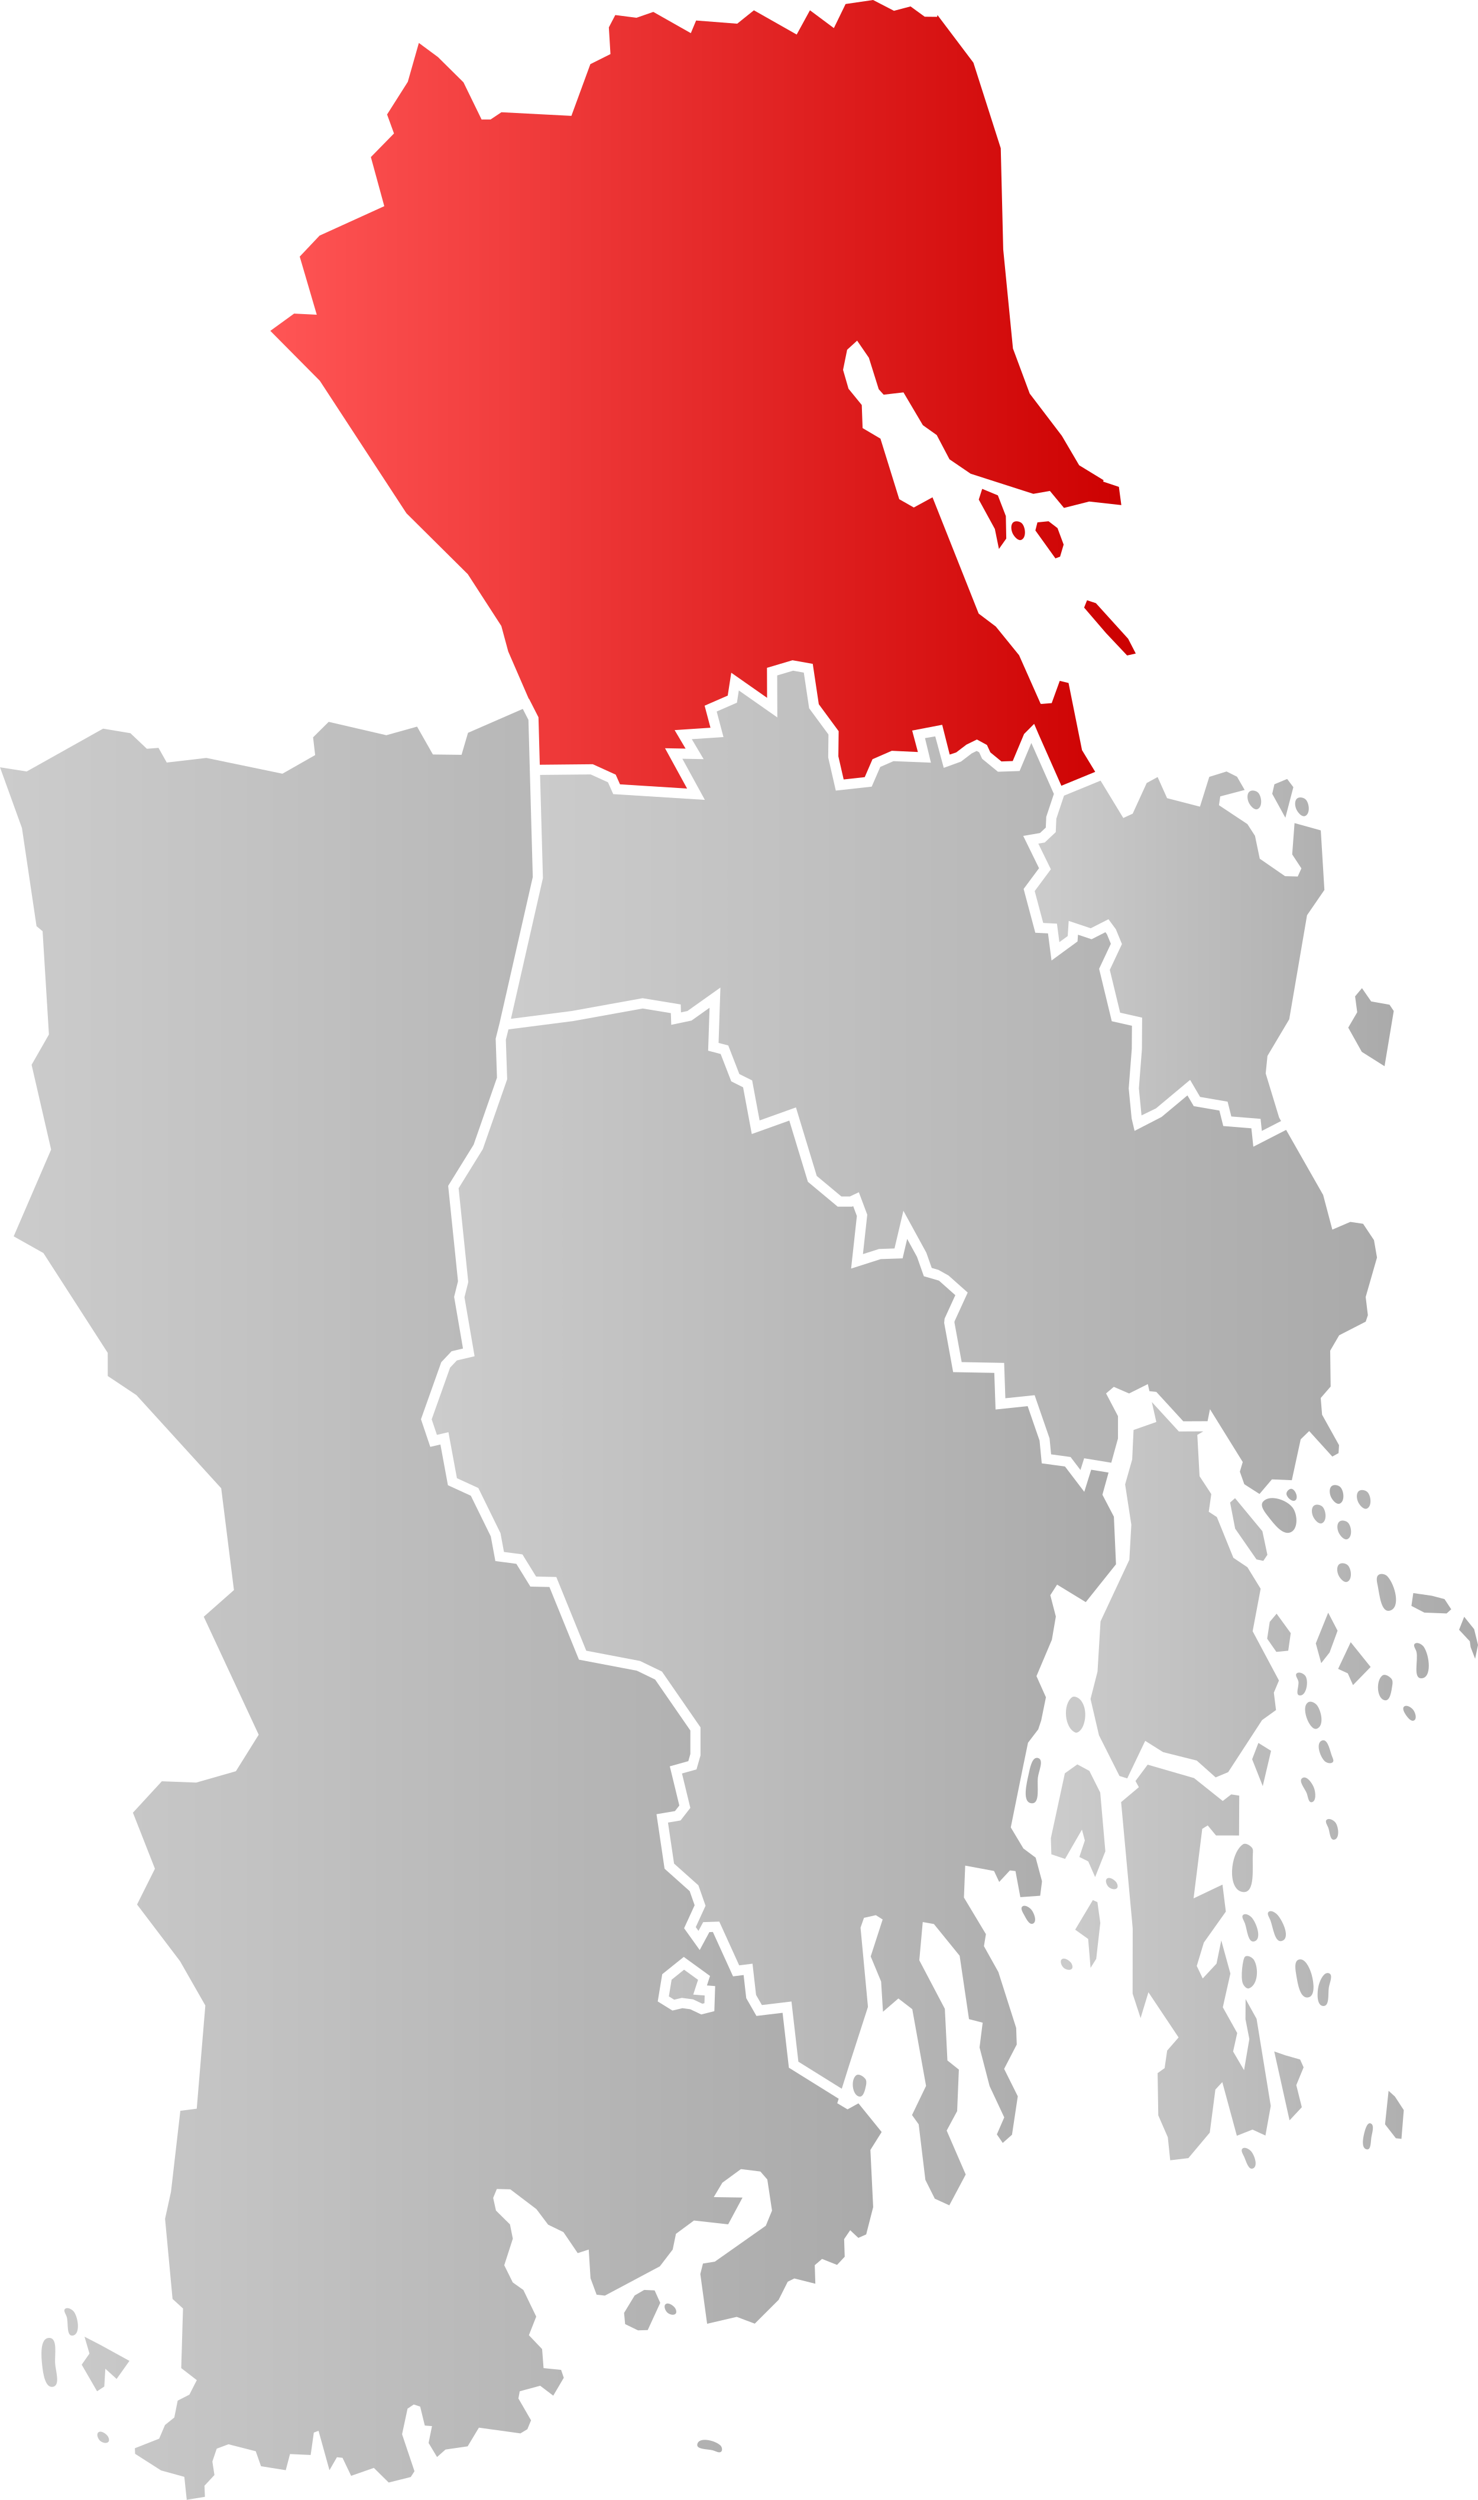 <?xml version="1.0" encoding="UTF-8" standalone="no"?>
<!-- Generator: NordNordWest -->

<svg
   version="1.1"
   id="Vestfold_og_Telemark"
   x="0px"
   y="0px"
   width="218.24"
   height="368.889"
   viewBox="0 0 218.24 368.889"
   enable-background="new 0 0 964.552 795.71"
   xml:space="preserve"
   sodipodi:docname="NO 3903 Holmestrand.svg"
   inkscape:version="1.1.2 (b8e25be833, 2022-02-05)"
   xmlns:inkscape="http://www.inkscape.org/namespaces/inkscape"
   xmlns:sodipodi="http://sodipodi.sourceforge.net/DTD/sodipodi-0.dtd"
   xmlns:xlink="http://www.w3.org/1999/xlink"
   xmlns="http://www.w3.org/2000/svg"
   xmlns:svg="http://www.w3.org/2000/svg"
   xmlns:rdf="http://www.w3.org/1999/02/22-rdf-syntax-ns#"
   xmlns:cc="http://creativecommons.org/ns#"
   xmlns:dc="http://purl.org/dc/elements/1.1/"><defs
   id="defs165"><linearGradient
     id="Gray"><stop
       id="stop955"
       offset="0"
       style="stop-color:#ccc;stop-opacity:1;" /><stop
       id="stop957"
       offset="1"
       style="stop-color:#aaa;stop-opacity:1;" /></linearGradient><linearGradient
     id="Red"><stop
       style="stop-color:#f55;stop-opacity:1;"
       offset="0"
       id="stop76788" /><stop
       style="stop-color:#c00;stop-opacity:1;"
       offset="1"
       id="stop76790" /></linearGradient><linearGradient
     inkscape:collect="always"
     xlink:href="#Gray"
     id="linearGradient1151"
     gradientUnits="userSpaceOnUse" /><linearGradient
     inkscape:collect="always"
     xlink:href="#Gray"
     id="linearGradient1157"
     x1="732.748"
     y1="528.188"
     x2="862.928"
     y2="528.188"
     gradientUnits="userSpaceOnUse" /><linearGradient
     inkscape:collect="always"
     xlink:href="#Gray"
     id="linearGradient1165"
     x1="796.492"
     y1="528.508"
     x2="897.537"
     y2="528.508"
     gradientUnits="userSpaceOnUse" /><linearGradient
     inkscape:collect="always"
     xlink:href="#Gray"
     id="linearGradient1167"
     x1="887.914"
     y1="554.895"
     x2="950.988"
     y2="554.895"
     gradientUnits="userSpaceOnUse" /><linearGradient
     inkscape:collect="always"
     xlink:href="#Gray"
     id="linearGradient1171"
     x1="885.533"
     y1="431.802"
     x2="938.551"
     y2="431.802"
     gradientUnits="userSpaceOnUse" /><linearGradient
     inkscape:collect="always"
     xlink:href="#Red"
     id="linearGradient909"
     gradientUnits="userSpaceOnUse"
     gradientTransform="translate(-41.209,-31.309)"
     x1="772.686"
     y1="349.368"
     x2="900.237"
     y2="349.368" /><linearGradient
     inkscape:collect="always"
     xlink:href="#Gray"
     id="linearGradient1381"
     gradientUnits="userSpaceOnUse"
     gradientTransform="translate(-732.748,-291.438)"
     x1="808.193"
     y1="448.828"
     x2="936.074"
     y2="448.828" /></defs><sodipodi:namedview
   pagecolor="#ffffff"
   bordercolor="#666666"
   borderopacity="1"
   objecttolerance="10"
   gridtolerance="10"
   guidetolerance="10"
   inkscape:pageopacity="0"
   inkscape:pageshadow="2"
   inkscape:window-width="1920"
   inkscape:window-height="991"
   id="namedview163"
   showgrid="false"
   inkscape:zoom="1.1863618"
   inkscape:cx="-59.425379"
   inkscape:cy="184.17653"
   inkscape:window-x="-9"
   inkscape:window-y="-9"
   inkscape:window-maximized="1"
   inkscape:current-layer="layer4"
   fit-margin-top="0"
   fit-margin-left="0"
   fit-margin-right="0"
   fit-margin-bottom="0"
   inkscape:pagecheckerboard="0" />
















































































<g
   inkscape:groupmode="layer"
   id="layer4"
   inkscape:label="MAIN"
   style="display:inline;opacity:1"
   transform="translate(-732.748,-291.438)"><g
     transform="matrix(1.284,0,0,1.284,-21.592,-328.901)"
     id="layer1"
     inkscape:label="Layer 1"
     style="fill:url(#linearGradient1151);fill-opacity:1" /><path
     style="display:inline;opacity:1;fill:url(#linearGradient1157);fill-opacity:1.0;stroke:none;stroke-width:1px;stroke-linecap:butt;stroke-linejoin:miter;stroke-opacity:1"
     d="m 809.943,396.049 -8.09,3.527 -0.953,3.248 -4.23,-0.051 -2.336,-4.111 -4.539,1.268 -8.516,-1.971 -2.301,2.285 0.305,2.619 -4.83,2.748 -11.236,-2.33 -5.846,0.682 -1.217,-2.166 -1.719,0.135 -2.43,-2.299 -4.037,-0.67 -11.281,6.32 -3.939,-0.619 3.242,8.965 2.152,14.482 0.895,0.742 0.936,15.24 -2.559,4.473 2.881,12.512 -5.527,12.803 4.391,2.465 9.496,14.729 0.002,3.416 4.24,2.826 12.514,13.74 1.881,15.021 -4.457,3.934 3.525,7.568 4.586,9.842 -3.367,5.387 -5.859,1.676 -5.074,-0.193 -4.271,4.635 3.25,8.27 -2.641,5.279 6.346,8.361 3.738,6.543 -1.27,15.23 -2.42,0.305 -1.381,11.951 -0.877,3.986 1.107,11.83 1.543,1.406 -0.262,8.801 2.299,1.773 -1.092,2.143 -1.73,0.883 -0.498,2.488 -1.373,1.105 -0.867,2.023 -3.586,1.41 0.035,0.826 3.836,2.451 3.434,0.945 0.355,3.389 2.684,-0.441 -0.065,-1.639 1.471,-1.578 -0.305,-1.992 0.641,-1.895 1.734,-0.652 4.029,1.029 0.779,2.213 3.654,0.582 0.625,-2.379 3.051,0.137 0.469,-3.305 0.693,-0.268 1.615,5.818 1.102,-1.914 0.826,0.086 1.27,2.658 3.359,-1.17 2.188,2.158 3.256,-0.812 0.553,-0.852 -1.834,-5.459 0.811,-3.779 0.916,-0.613 0.947,0.311 0.684,2.799 1.062,0.08 -0.502,2.49 1.246,2.072 1.254,-1.105 3.268,-0.471 1.66,-2.756 6.133,0.844 1.027,-0.619 0.541,-1.307 -1.869,-3.232 0.199,-1.059 3.02,-0.812 1.928,1.463 1.555,-2.641 -0.396,-1.162 -2.59,-0.264 -0.215,-2.807 -1.951,-2.047 1.082,-2.744 -1.896,-3.928 -1.566,-1.113 -1.26,-2.541 1.268,-3.918 -0.422,-2.105 -2.066,-2.043 -0.416,-1.873 0.541,-1.311 1.992,0.051 3.854,2.922 1.727,2.293 2.262,1.098 2.105,3.098 1.629,-0.527 0.264,4.227 0.9,2.438 1.223,0.133 8.117,-4.322 1.896,-2.477 0.479,-2.318 2.662,-1.965 5.047,0.566 2.123,-3.955 -4.248,-0.066 1.271,-2.127 2.74,-2.004 2.873,0.355 1.023,1.178 0.695,4.592 -0.916,2.23 -7.529,5.301 -1.752,0.279 -0.389,1.547 1.002,7.342 4.371,-1.02 2.668,1.002 3.518,-3.51 1.35,-2.682 0.969,-0.477 3.105,0.777 -0.086,-2.738 1.074,-0.92 2.219,0.879 1.129,-1.207 -0.086,-2.596 0.893,-1.314 1.207,1.131 1.158,-0.512 1.031,-4.029 -0.41,-8.436 1.662,-2.646 -3.426,-4.232 -1.613,0.891 -1.516,-0.904 0.209,-0.666 -7.352,-4.576 -0.932,-8.104 -3.857,0.463 -1.508,-2.627 -0.389,-3.41 -1.559,0.195 -2.979,-6.549 -0.518,0.018 -1.426,2.646 -2.305,-3.217 1.555,-3.393 -0.727,-2.078 -3.711,-3.311 -1.191,-8.047 2.729,-0.457 0.641,-0.824 -1.406,-5.781 2.732,-0.764 0.303,-1.061 v -3.459 l -5.203,-7.523 -2.703,-1.307 -8.545,-1.625 -4.359,-10.725 -2.814,-0.061 -2.072,-3.357 -3.098,-0.41 -0.672,-3.635 -2.949,-6.004 -3.383,-1.551 -1.109,-6.01 -1.496,0.352 -1.375,-4.078 2.996,-8.418 1.529,-1.619 1.68,-0.396 -1.311,-7.627 0.574,-2.299 -1.451,-14.084 3.758,-6.068 3.449,-9.893 -0.193,-5.756 0.592,-2.367 4.885,-21.484 -0.641,-23.191 z m 23.768,184.16 3.877,2.811 -0.457,1.402 1.217,0.094 -0.104,3.137 -0.018,0.564 -1.932,0.486 -1.627,-0.771 -1.162,-0.154 -1.465,0.348 -2.172,-1.344 0.664,-4.018 z m -5.842,49.143 -1.404,0.812 -1.568,2.582 0.158,1.652 1.9,0.918 1.436,-0.041 1.848,-4.016 -0.83,-1.84 z m 3.475,2.002 c -0.12,-0.002 -0.232,0.029 -0.322,0.107 -0.316,0.274 -0.046,0.942 0.258,1.229 0.3,0.283 0.928,0.471 1.221,0.182 0.22,-0.217 0.069,-0.677 -0.125,-0.918 -0.226,-0.28 -0.671,-0.593 -1.031,-0.6 z m -88.658,0.68 c -0.123,8e-5 -0.238,0.035 -0.328,0.113 -0.316,0.274 0.152,0.824 0.258,1.229 0.239,0.917 -0.087,2.822 0.854,2.711 1.144,-0.135 0.87,-2.481 0.242,-3.447 -0.196,-0.302 -0.655,-0.606 -1.025,-0.605 z m 2.543,4.221 0.729,2.486 -1.146,1.641 2.268,3.922 1.068,-0.697 0.154,-2.627 1.666,1.508 1.893,-2.664 -4.301,-2.365 z m -5.205,0.178 c -1.424,-0.014 -1.199,2.73 -1.037,4.145 0.131,1.143 0.444,3.287 1.574,3.07 1.135,-0.218 0.402,-2.298 0.326,-3.451 -0.085,-1.284 0.424,-3.751 -0.863,-3.764 z m 7.557,13.834 c -0.12,-0.002 -0.232,0.031 -0.322,0.109 -0.316,0.274 -0.048,0.94 0.256,1.227 0.3,0.283 0.93,0.473 1.223,0.184 0.22,-0.217 0.067,-0.679 -0.127,-0.92 -0.226,-0.28 -0.669,-0.593 -1.029,-0.6 z m 89.094,1.211 c -0.489,0.031 -0.873,0.22 -0.963,0.637 -0.176,0.809 1.511,0.698 2.311,0.912 0.398,0.107 0.93,0.471 1.223,0.182 0.22,-0.217 0.101,-0.709 -0.127,-0.918 -0.523,-0.481 -1.629,-0.865 -2.443,-0.812 z"
     id="path2593"
     inkscape:connector-curvature="0"><title
       id="title888"
       style="fill-opacity:1.0">Larvik</title></path><path
     style="display:inline;opacity:1;fill:url(#linearGradient1165);fill-opacity:1.0;stroke:none;stroke-width:1px;stroke-linecap:butt;stroke-linejoin:miter;stroke-opacity:1"
     d="m 837.523,440.145 -2.664,1.891 -2.996,0.629 -0.059,-1.725 -4.164,-0.682 -10.258,1.854 -9.559,1.227 -0.383,1.533 0.197,5.824 -3.598,10.314 -3.574,5.773 1.426,13.838 -0.562,2.248 1.496,8.705 -2.615,0.615 -1.004,1.062 -2.715,7.633 0.771,2.291 1.701,-0.398 1.254,6.791 3.16,1.449 3.275,6.67 0.51,2.766 2.725,0.359 2.018,3.27 2.986,0.064 4.422,10.881 7.938,1.512 3.238,1.562 5.693,8.234 v 4.139 l -0.592,2.068 -2.143,0.6 1.234,5.076 -1.445,1.857 -1.854,0.311 0.896,6.053 3.594,3.207 1.055,3.014 -1.443,3.152 0.398,0.555 0.695,-1.289 2.379,-0.08 2.936,6.457 1.969,-0.246 0.525,4.609 0.859,1.496 4.369,-0.525 1.02,8.883 6.408,3.988 1.078,-3.434 2.789,-8.643 -1.096,-11.688 0.504,-1.451 1.752,-0.395 1.01,0.635 -1.766,5.457 1.539,3.705 0.273,4.457 2.275,-1.961 2.053,1.582 2.033,11.32 -2.072,4.299 0.984,1.375 0.988,8.193 1.391,2.777 2.146,0.98 2.42,-4.547 -2.812,-6.484 1.547,-2.873 0.252,-6.125 -1.689,-1.346 -0.381,-7.623 -3.77,-7.16 0.508,-5.646 1.646,0.293 3.801,4.68 1.383,9.355 2.018,0.523 -0.461,3.646 1.484,5.717 2.162,4.613 -1.09,2.508 0.867,1.262 1.369,-1.213 0.854,-5.67 -2.016,-4.047 1.863,-3.594 -0.086,-2.451 -2.633,-8.256 -2.125,-3.803 0.291,-1.775 -3.246,-5.404 0.188,-4.709 4.256,0.789 0.762,1.621 1.58,-1.703 0.824,0.096 0.719,3.85 2.93,-0.209 0.271,-2.133 -0.938,-3.486 -1.812,-1.355 -1.863,-3.111 1.764,-8.717 0.781,-3.777 1.508,-1.969 0.439,-1.316 0.699,-3.424 -1.396,-3.121 2.275,-5.373 0.586,-3.422 -0.818,-3.146 1.002,-1.562 4.234,2.586 4.463,-5.586 -0.311,-7.025 -1.693,-3.24 0.904,-3.268 -2.564,-0.42 -1.02,3.26 -2.844,-3.734 -3.436,-0.469 -0.324,-3.357 -1.758,-5.084 -4.738,0.496 -0.186,-5.402 -6.076,-0.113 -1.326,-7.27 0.06,-0.621 1.586,-3.465 -2.416,-2.146 -2.23,-0.648 -1.008,-2.852 -1.455,-2.658 -0.676,2.873 -3.227,0.109 -4.375,1.398 0.85,-7.758 -0.545,-1.457 -0.168,0.08 h -2.115 l -4.404,-3.67 -2.744,-9.033 -5.541,1.984 -1.285,-6.898 -1.744,-0.869 -1.568,-4.045 -1.848,-0.484 z m 48.197,110.709 c -0.646,0.175 -0.904,1.566 -1.074,2.338 -0.313,1.421 -1.02,4.244 0.432,4.346 1.306,0.091 0.766,-2.517 0.926,-3.816 0.116,-0.947 0.937,-2.609 0.018,-2.863 -0.109,-0.03 -0.209,-0.028 -0.301,-0.004 z m -1.693,21.812 c -0.121,-0.002 -0.234,0.029 -0.324,0.107 -0.316,0.274 0.056,0.862 0.258,1.229 0.297,0.54 0.773,1.561 1.326,1.289 0.61,-0.3 0.19,-1.492 -0.23,-2.025 -0.223,-0.282 -0.668,-0.594 -1.029,-0.6 z m -50.27,9.43 -1.84,1.479 -0.406,2.459 0.789,0.488 1.129,-0.266 1.668,0.219 1.354,0.643 0.312,-0.078 0.037,-1.137 -1.688,-0.131 0.709,-2.18 z m 25.723,15.492 c -0.121,-0.003 -0.233,0.03 -0.326,0.105 -0.815,0.667 -0.567,2.922 0.467,3.123 0.651,0.127 0.881,-1.062 1.012,-1.713 0.061,-0.303 0.067,-0.679 -0.127,-0.92 -0.226,-0.28 -0.663,-0.588 -1.025,-0.596 z"
     id="path3160"
     inkscape:connector-curvature="0"><title
       id="title3342"
       style="fill-opacity:1.0">Sandefjord</title></path><path
     style="display:inline;opacity:1;fill:url(#linearGradient1167);fill-opacity:1.0;stroke:none;stroke-width:1px;stroke-linecap:butt;stroke-linejoin:miter;stroke-opacity:1"
     d="m 902.828,498.33 0.66,2.945 -3.359,1.178 -0.203,4.342 -1.043,3.691 0.916,5.955 -0.293,5.17 -4.254,9.084 -0.445,7.414 -1.033,4.033 1.246,5.361 3.027,6.006 1.15,0.357 2.652,-5.541 2.639,1.664 4.975,1.248 2.785,2.484 1.85,-0.773 5.008,-7.684 2.057,-1.479 -0.32,-2.572 0.754,-1.789 -3.885,-7.275 1.182,-6.266 -1.949,-3.172 -2.076,-1.393 -2.441,-6.016 -1.197,-0.783 0.375,-2.604 -1.732,-2.641 -0.332,-6.096 0.885,-0.521 -3.609,0.016 z m 31.156,12.99 c -0.094,-0.009 -0.187,-0.007 -0.275,0.008 -0.118,0.02 -0.226,0.063 -0.312,0.133 -0.426,0.34 -0.338,1.14 -0.105,1.633 0.231,0.489 0.83,1.183 1.316,0.947 0.712,-0.345 0.605,-1.756 0.105,-2.369 -0.158,-0.194 -0.446,-0.324 -0.729,-0.352 z m -18.871,1.195 -0.729,0.645 0.744,3.85 3.152,4.543 1.008,0.217 0.6,-0.898 -0.736,-3.477 z m 12.232,0.963 c -0.094,-0.009 -0.187,-0.005 -0.275,0.01 -0.118,0.02 -0.226,0.064 -0.312,0.133 -0.426,0.34 -0.338,1.14 -0.105,1.633 0.231,0.489 0.83,1.185 1.316,0.949 0.712,-0.345 0.605,-1.758 0.105,-2.371 -0.158,-0.194 -0.446,-0.324 -0.729,-0.352 z m 3.766,2.35 c -0.094,-0.009 -0.187,-0.007 -0.275,0.008 -0.118,0.02 -0.226,0.063 -0.312,0.133 -0.426,0.34 -0.338,1.14 -0.105,1.633 0.231,0.489 0.83,1.183 1.316,0.947 0.712,-0.345 0.605,-1.756 0.105,-2.369 -0.158,-0.194 -0.446,-0.324 -0.729,-0.352 z m -0.023,6.291 c -0.094,-0.009 -0.187,-0.007 -0.275,0.008 -0.118,0.02 -0.228,0.064 -0.314,0.133 -0.426,0.34 -0.338,1.141 -0.105,1.635 0.231,0.489 0.832,1.183 1.318,0.947 0.712,-0.345 0.605,-1.758 0.105,-2.371 -0.158,-0.194 -0.446,-0.324 -0.729,-0.352 z m 5.789,1.586 c -0.093,-0.01 -0.186,-0.008 -0.273,0.006 -0.116,0.019 -0.224,0.061 -0.311,0.131 -0.426,0.34 -0.21,1.098 -0.104,1.633 0.264,1.325 0.487,3.989 1.791,3.635 1.631,-0.443 0.774,-3.813 -0.369,-5.059 -0.169,-0.184 -0.455,-0.316 -0.734,-0.346 z m 4.555,2.816 -0.277,1.891 1.904,0.99 3.295,0.127 0.68,-0.615 -0.99,-1.502 -1.873,-0.494 z m -12.566,2.893 -1.83,4.527 0.801,2.918 1.238,-1.574 1.178,-3.211 z m -7.617,0.148 -1.016,1.211 -0.377,2.477 1.357,1.949 1.752,-0.174 0.373,-2.59 z m 27.699,0.455 -0.754,1.918 1.582,1.697 0.123,0.861 0.664,1.723 0.426,-2.043 -0.57,-2.326 z m -16.756,3.75 -1.861,3.939 1.432,0.662 0.766,1.734 2.604,-2.676 z m 9.791,0.119 c -0.123,1.2e-4 -0.237,0.035 -0.328,0.113 -0.316,0.274 0.173,0.819 0.256,1.229 0.259,1.288 -0.564,3.945 0.748,3.869 1.537,-0.089 1.183,-3.312 0.348,-4.605 -0.195,-0.302 -0.653,-0.606 -1.023,-0.605 z m -17.432,4.369 c -0.128,0.002 -0.243,0.039 -0.334,0.117 -0.316,0.274 0.196,0.813 0.256,1.227 0.098,0.671 -0.505,1.946 0.168,2.027 0.964,0.117 1.349,-1.889 0.928,-2.764 -0.156,-0.324 -0.635,-0.615 -1.018,-0.607 z m 12.639,0.332 c -0.121,-0.003 -0.235,0.028 -0.33,0.102 -0.966,0.75 -0.84,3.429 0.363,3.65 0.821,0.151 0.982,-1.417 1.117,-2.24 0.05,-0.305 0.067,-0.679 -0.127,-0.92 -0.226,-0.28 -0.66,-0.582 -1.023,-0.592 z m -45.832,3.213 c -0.122,-0.002 -0.235,0.028 -0.33,0.102 -1.373,1.057 -1.113,4.466 0.467,5.18 0.421,0.19 0.921,-0.403 1.117,-0.82 0.549,-1.169 0.54,-2.832 -0.232,-3.867 -0.215,-0.288 -0.655,-0.587 -1.021,-0.594 z m 34.887,0.75 c -0.124,-0.003 -0.241,0.025 -0.342,0.09 -0.683,0.445 -0.455,1.678 -0.164,2.439 0.247,0.646 0.846,1.711 1.484,1.445 1.045,-0.435 0.676,-2.465 0.031,-3.395 -0.205,-0.296 -0.637,-0.571 -1.01,-0.58 z m 14.152,0.611 c -0.121,-0.002 -0.232,0.031 -0.322,0.109 -0.316,0.274 0.022,0.882 0.256,1.229 0.274,0.406 0.801,1.063 1.223,0.814 0.447,-0.263 0.188,-1.138 -0.127,-1.551 -0.218,-0.286 -0.666,-0.597 -1.029,-0.602 z M 928.25,548.252 c -0.09,-0.02 -0.187,-0.013 -0.293,0.025 -0.954,0.342 -0.345,2.291 0.361,3.018 0.287,0.295 0.93,0.473 1.223,0.184 0.22,-0.217 -0.02,-0.63 -0.127,-0.92 -0.273,-0.741 -0.534,-2.166 -1.164,-2.307 z m -9.689,0.383 -0.924,2.408 1.568,3.963 1.225,-5.207 z m -26.738,3.168 -1.838,1.311 -2.07,9.576 0.076,2.381 2.025,0.678 2.492,-4.32 0.426,1.602 -0.809,2.43 1.312,0.654 1.016,2.314 1.51,-3.801 -0.756,-8.67 -1.604,-3.199 z m 10.385,0.039 -1.795,2.41 0.498,0.914 -2.621,2.201 1.711,18.629 -0.014,9.631 1.18,3.605 1.156,-3.805 4.453,6.668 -1.686,1.938 -0.377,2.59 -1.033,0.738 0.098,6.23 1.408,3.232 0.354,3.398 2.682,-0.32 3.158,-3.758 0.83,-6.359 1.021,-1.1 2.148,7.918 2.312,-0.912 1.91,0.879 0.787,-4.369 -2.096,-12.855 -1.621,-2.916 -0.018,2.971 0.572,2.924 -0.781,4.6 -1.617,-2.756 0.607,-2.725 -2.125,-3.799 1.117,-4.979 -1.346,-4.889 -0.701,3.426 -2.037,2.189 -0.881,-1.848 1.045,-3.447 3.248,-4.572 -0.496,-3.982 -4.268,2.029 1.281,-10.258 0.809,-0.504 1.223,1.479 3.402,0.004 0.029,-5.877 -1.184,-0.186 -1.252,0.971 -4.229,-3.375 z m 23.1,1.885 c -0.084,0.005 -0.168,0.031 -0.248,0.082 -0.652,0.413 0.333,1.515 0.627,2.229 0.195,0.473 0.244,1.429 0.748,1.342 0.692,-0.12 0.585,-1.417 0.348,-2.078 -0.225,-0.625 -0.884,-1.61 -1.475,-1.574 z m 3.664,6.133 c -0.124,3.6e-4 -0.237,0.035 -0.328,0.113 -0.316,0.274 0.119,0.832 0.256,1.227 0.209,0.602 0.227,1.826 0.854,1.711 0.806,-0.148 0.679,-1.754 0.242,-2.447 -0.192,-0.305 -0.652,-0.605 -1.023,-0.604 z m -12.375,3.656 c -0.122,-0.004 -0.236,0.023 -0.334,0.092 -1.918,1.342 -2.328,6.72 -0.008,7.023 1.919,0.251 1.368,-3.682 1.486,-5.613 0.019,-0.309 0.067,-0.677 -0.127,-0.918 -0.226,-0.28 -0.653,-0.572 -1.018,-0.584 z m -20.084,5.041 c -0.12,-0.002 -0.232,0.029 -0.322,0.107 -0.316,0.274 -0.046,0.942 0.258,1.229 0.3,0.283 0.928,0.471 1.221,0.182 0.22,-0.217 0.069,-0.677 -0.125,-0.918 -0.226,-0.28 -0.671,-0.593 -1.031,-0.6 z m -2.396,3.266 -2.609,4.369 1.916,1.367 0.355,4.27 0.834,-1.33 0.604,-5.309 -0.426,-3.057 z m 26.273,1.633 c -0.12,-0.003 -0.23,0.029 -0.32,0.107 -0.316,0.274 0.109,0.836 0.258,1.227 0.416,1.095 0.64,3.446 1.742,3.051 1.206,-0.432 0.174,-2.804 -0.646,-3.787 -0.231,-0.276 -0.674,-0.59 -1.033,-0.598 z m -3.76,0.445 c -0.121,-0.002 -0.232,0.031 -0.322,0.109 -0.316,0.274 0.114,0.833 0.256,1.227 0.341,0.949 0.441,2.964 1.408,2.678 1.096,-0.324 0.385,-2.509 -0.312,-3.414 -0.22,-0.285 -0.667,-0.595 -1.029,-0.6 z m 0.268,6.178 c -0.125,10e-4 -0.239,0.037 -0.33,0.115 -0.316,0.274 -0.679,3.072 -0.301,3.947 0.164,0.378 0.563,0.844 0.924,0.703 1.311,-0.513 1.435,-2.941 0.73,-4.16 -0.18,-0.311 -0.648,-0.609 -1.023,-0.605 z m -27.053,0.379 c -0.12,-0.002 -0.232,0.029 -0.322,0.107 -0.316,0.274 -0.046,0.942 0.258,1.229 0.3,0.283 0.928,0.471 1.221,0.182 0.22,-0.217 0.069,-0.677 -0.125,-0.918 -0.226,-0.28 -0.671,-0.593 -1.031,-0.6 z m 35.043,0.129 c -0.112,-0.021 -0.227,-0.017 -0.348,0.016 -0.764,0.208 -0.509,1.565 -0.377,2.346 0.204,1.208 0.535,3.439 1.744,3.238 1.089,-0.181 0.829,-2.2 0.543,-3.266 -0.227,-0.846 -0.78,-2.188 -1.562,-2.334 z m 3.822,2.004 c -0.623,0.084 -1.103,1.202 -1.264,1.887 -0.233,0.993 -0.317,2.949 0.703,2.979 0.947,0.027 0.671,-1.786 0.812,-2.723 0.105,-0.696 0.682,-1.869 0.021,-2.111 -0.094,-0.035 -0.184,-0.043 -0.273,-0.031 z m -7.811,11.57 2.262,10.168 1.811,-1.939 -0.816,-3.26 1.08,-2.623 -0.516,-1.156 -2.174,-0.619 z m 16.885,5.803 -0.523,4.949 1.596,2.055 0.826,0.092 0.346,-4.244 -1.305,-1.996 z m -2.816,4.795 c -0.31,0.05 -0.53,0.605 -0.635,0.941 -0.291,0.931 -0.711,2.785 0.256,2.914 0.613,0.082 0.552,-1.128 0.643,-1.74 0.103,-0.695 0.541,-1.885 -0.127,-2.104 -0.048,-0.016 -0.092,-0.019 -0.137,-0.012 z m -18.434,3.625 c -0.121,-10e-4 -0.234,0.031 -0.324,0.109 -0.316,0.274 0.084,0.847 0.256,1.229 0.292,0.648 0.609,1.957 1.275,1.709 0.766,-0.286 0.314,-1.793 -0.18,-2.445 -0.217,-0.287 -0.664,-0.597 -1.027,-0.602 z"
     id="path3308"
     inkscape:connector-curvature="0"><title
       id="title3316"
       style="fill-opacity:1.0">Færder</title></path><path
     id="path907"
     style="display:inline;opacity:1;fill:url(#linearGradient1381);fill-opacity:1.0;stroke:none;stroke-width:1px;stroke-linecap:butt;stroke-linejoin:miter;stroke-opacity:1"
     d="M 117.105 98.973 L 114.758 99.668 L 114.779 105.867 L 109.094 101.887 L 108.814 103.693 L 105.826 104.996 L 106.826 108.766 L 102.148 109.074 L 103.896 112.023 L 100.756 111.965 L 104.078 118.033 L 90.549 117.184 L 89.775 115.441 L 87.219 114.279 L 79.746 114.352 L 80.168 129.57 L 75.445 150.34 L 84.406 149.191 L 94.879 147.299 L 100.514 148.221 L 100.553 149.393 L 101.498 149.193 L 106.375 145.73 L 106.104 153.898 L 107.533 154.273 L 109.17 158.492 L 111.062 159.436 L 112.16 165.338 L 117.529 163.416 L 120.6 173.527 L 124.242 176.562 L 125.479 176.562 L 126.816 175.932 L 128.059 179.248 L 127.42 185.064 L 129.793 184.307 L 132.082 184.229 L 133.393 178.664 L 136.785 184.861 L 137.576 187.102 L 138.576 187.393 L 140.059 188.221 L 142.891 190.736 L 140.945 194.982 L 140.93 195.145 L 142 201 L 148.271 201.117 L 148.449 206.332 L 152.771 205.881 L 154.977 212.258 L 155.205 214.611 L 158.078 215.004 L 159.541 216.924 L 160.084 215.191 L 164.09 215.848 L 165.08 212.27 L 165.082 208.975 L 163.322 205.621 L 164.461 204.652 L 166.719 205.627 L 169.488 204.246 L 169.723 205.289 L 170.742 205.396 L 174.723 209.734 L 178.309 209.719 L 178.664 207.947 L 183.502 215.744 L 183.076 217.166 L 183.729 219.018 L 185.979 220.459 L 187.811 218.303 L 190.75 218.428 L 192.059 212.391 L 193.312 211.174 L 196.727 214.939 L 197.648 214.43 L 197.721 213.258 L 195.217 208.76 L 195.016 206.297 L 196.482 204.604 L 196.414 199.314 L 197.742 197.039 L 201.66 195.029 L 201.979 194.078 L 201.654 191.391 L 203.326 185.57 L 202.881 183 L 201.273 180.588 L 199.385 180.309 L 196.73 181.449 L 195.375 176.334 L 189.908 166.732 L 185.066 169.215 L 184.777 166.5 L 180.627 166.164 L 180.053 163.881 L 176.27 163.23 L 175.334 161.641 L 171.521 164.822 L 167.531 166.879 L 167.096 165.045 L 166.664 160.615 L 167.119 154.764 L 167.141 151.369 L 164.164 150.697 L 162.293 142.959 L 164.029 139.271 L 163.453 137.871 L 163.227 137.561 L 161.18 138.602 L 159.174 137.932 L 159.107 138.926 L 155.268 141.736 L 154.746 137.734 L 152.873 137.643 L 151.148 131.178 L 153.422 128.117 L 151.088 123.35 L 153.566 122.924 L 154.42 122.121 L 154.49 120.529 L 155.615 117.156 L 152.287 109.637 L 150.551 113.775 L 147.355 113.881 L 145.021 111.971 L 144.58 111.012 L 144.215 110.814 L 143.496 111.166 L 141.9 112.385 L 139.354 113.309 L 138.098 108.664 L 136.584 108.918 L 137.459 112.543 L 131.932 112.32 L 129.977 113.174 L 128.717 116.08 L 123.414 116.664 L 122.291 111.77 L 122.33 108.389 L 119.475 104.512 L 118.688 99.252 L 117.105 98.973 z M 197.094 219.139 C 197.048 219.14 197.003 219.145 196.959 219.152 C 196.841 219.173 196.731 219.216 196.645 219.285 C 196.218 219.626 196.306 220.425 196.539 220.918 C 196.77 221.407 197.371 222.103 197.857 221.867 C 198.569 221.522 198.463 220.109 197.963 219.496 C 197.805 219.302 197.517 219.172 197.234 219.145 C 197.187 219.14 197.14 219.137 197.094 219.139 z M 190.645 219.695 C 190.314 219.702 189.934 220.12 189.955 220.445 C 189.989 220.985 190.833 221.709 191.271 221.393 C 191.748 221.048 191.313 219.857 190.744 219.707 C 190.712 219.698 190.679 219.695 190.645 219.695 z M 187.822 221.061 C 187.288 221.07 186.809 221.232 186.494 221.602 C 185.972 222.213 186.824 223.237 187.32 223.869 C 188.142 224.915 189.449 226.675 190.639 226.082 C 191.725 225.541 191.595 223.406 190.85 222.447 C 190.282 221.718 189.098 221.129 188.055 221.066 C 187.976 221.062 187.899 221.059 187.822 221.061 z "
     transform="translate(732.748,291.438)" /><path
     style="display:inline;opacity:1;fill:url(#linearGradient909);fill-opacity:1.0;stroke:none;stroke-width:1px;stroke-linecap:butt;stroke-linejoin:miter;stroke-opacity:1"
     d="m 820.459,260.129 -4.061,0.592 -1.73,3.555 -3.533,-2.631 -1.959,3.582 -6.316,-3.578 -2.467,1.977 -6.066,-0.471 -0.781,1.867 -5.539,-3.135 -2.482,0.863 -3.135,-0.4 -0.949,1.818 0.238,3.943 -2.969,1.484 -2.799,7.633 -10.334,-0.535 -1.598,1.068 -1.326,0.006 -2.678,-5.49 -3.768,-3.727 -2.82,-2.084 -1.633,5.74 -3.059,4.816 1.02,2.803 -3.412,3.484 1.979,7.244 -9.555,4.344 -2.93,3.098 2.516,8.576 -3.346,-0.166 -3.512,2.547 7.311,7.369 12.785,19.547 9.064,8.99 4.951,7.648 1.02,3.766 3.033,6.984 0.033,-0.018 1.398,2.738 0.193,7.004 7.83,-0.078 3.381,1.537 0.635,1.432 9.906,0.621 -3.258,-5.949 3.035,0.057 -1.619,-2.734 5.293,-0.348 -0.863,-3.254 3.412,-1.488 0.521,-3.373 5.291,3.703 -0.016,-4.428 3.764,-1.117 2.994,0.531 0.893,5.957 2.932,3.98 -0.043,3.707 0.783,3.416 3.111,-0.342 1.148,-2.648 2.846,-1.24 3.855,0.18 -0.844,-3.168 4.432,-0.85 1.109,4.395 0.959,-0.316 1.512,-1.152 1.547,-0.756 1.48,0.805 0.506,1.096 1.631,1.336 1.672,-0.057 1.676,-3.996 1.486,-1.494 0.635,1.488 3.385,7.646 4.998,-2.051 -1.949,-3.205 -1.99,-9.91 -1.299,-0.311 -1.188,3.283 -1.496,0.121 -0.135,-0.016 -3.184,-7.172 -3.434,-4.229 -2.533,-1.912 -6.816,-17.162 -2.764,1.504 -2.15,-1.225 -0.928,-2.99 -0.445,-1.434 -1.402,-4.514 -2.635,-1.555 -0.123,-3.408 -1.955,-2.395 -0.809,-2.791 0.604,-2.969 1.475,-1.342 1.734,2.527 1.457,4.648 0.725,0.799 2.926,-0.338 2.865,4.842 2.045,1.453 1.885,3.58 3.125,2.127 9.256,2.969 2.445,-0.43 2.08,2.506 3.725,-0.943 4.742,0.527 -0.359,-2.688 -2.314,-0.773 0.045,-0.219 -3.6,-2.199 -2.549,-4.338 -4.75,-6.238 -2.475,-6.654 -1.436,-14.611 -0.365,-14.936 -4.039,-12.631 -5.307,-7.031 -0.051,0.268 -1.834,-0.018 -2.09,-1.52 -2.447,0.648 z m 16.111,72.139 -0.508,1.58 2.375,4.336 0.604,2.955 1.082,-1.537 -0.062,-3.32 -1.178,-3.055 z m 9.799,4.779 -1.643,0.166 -0.305,1.191 2.961,4.125 0.688,-0.258 0.525,-1.781 -0.906,-2.434 z m -4.615,0.012 c -0.094,-0.009 -0.187,-0.007 -0.275,0.008 -0.118,0.02 -0.228,0.063 -0.314,0.133 -0.426,0.34 -0.338,1.14 -0.105,1.633 0.231,0.489 0.832,1.185 1.318,0.949 0.712,-0.345 0.605,-1.758 0.105,-2.371 -0.158,-0.194 -0.446,-0.324 -0.729,-0.352 z m 10.297,11.65 -0.432,1.08 3.24,3.768 3.109,3.297 1.277,-0.285 -1.127,-2.184 -4.76,-5.25 z"
     transform="translate(41.209,31.309)"
     id="path901" /><path
     style="display:inline;opacity:1;fill:url(#linearGradient1171);fill-opacity:1.0;stroke:none;stroke-width:1px;stroke-linecap:butt;stroke-linejoin:miter;stroke-opacity:1"
     d="m 913.859,405.283 -2.551,0.791 -1.375,4.398 -4.854,-1.252 -1.398,-3.117 -1.613,0.879 -2.07,4.529 -1.387,0.633 -3.352,-5.51 -5.4,2.217 -1.133,3.393 -0.088,1.99 -1.627,1.529 -0.949,0.162 1.855,3.789 -2.385,3.213 1.254,4.709 2.031,0.1 0.357,2.73 1.23,-0.9 0.148,-2.234 3.252,1.086 2.621,-1.334 1.09,1.482 0.898,2.182 -1.793,3.811 1.529,6.318 3.244,0.73 -0.029,4.658 -0.449,5.773 0.389,3.996 2.143,-1.043 5.029,-4.199 1.479,2.516 4.059,0.697 0.551,2.188 4.318,0.348 0.189,1.779 2.84,-1.457 -0.291,-0.51 -1.982,-6.512 0.262,-2.588 3.213,-5.402 2.631,-15.359 2.564,-3.73 -0.535,-8.787 -3.875,-1.078 -0.346,4.623 1.359,2.062 -0.543,1.199 -1.877,-0.053 -3.729,-2.574 -0.703,-3.377 -1.117,-1.727 -4.205,-2.791 0.193,-1.301 3.602,-0.947 -1.125,-1.955 z m 8.949,1.1 -1.883,0.787 -0.322,1.406 1.941,3.531 1.18,-4.508 z m -4.969,1.719 c -0.094,-0.009 -0.187,-0.007 -0.275,0.008 -0.118,0.02 -0.228,0.063 -0.314,0.133 -0.426,0.34 -0.338,1.14 -0.105,1.633 0.231,0.489 0.832,1.183 1.318,0.947 0.712,-0.345 0.605,-1.756 0.105,-2.369 -0.158,-0.194 -0.446,-0.324 -0.729,-0.352 z m 7.031,1.016 c -0.094,-0.009 -0.187,-0.007 -0.275,0.008 -0.118,0.02 -0.226,0.064 -0.312,0.133 -0.426,0.34 -0.338,1.14 -0.105,1.633 0.231,0.489 0.83,1.183 1.316,0.947 0.712,-0.345 0.605,-1.756 0.105,-2.369 -0.158,-0.194 -0.446,-0.324 -0.729,-0.352 z m 8.986,28.135 -1.018,1.213 0.314,2.344 -1.324,2.271 2,3.574 3.361,2.121 1.359,-8.15 -0.621,-0.926 -2.713,-0.484 z"
     id="path3193"
     inkscape:connector-curvature="0"><title
       id="title3327"
       style="fill-opacity:1.0">Horten</title></path></g></svg>
